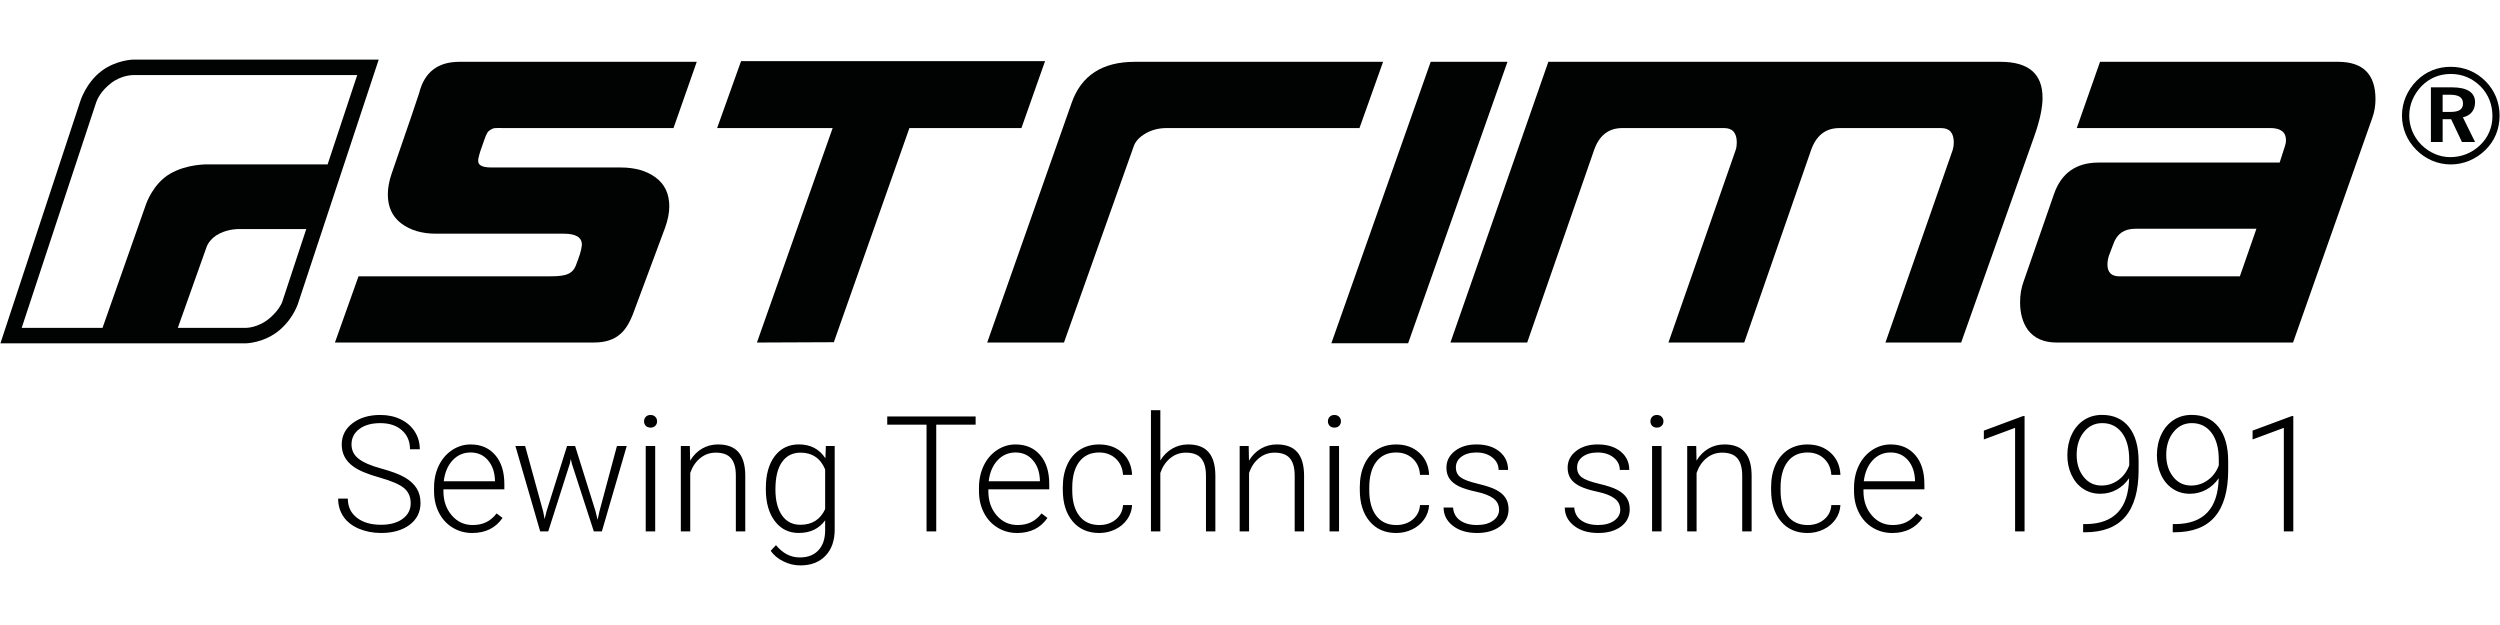 <?xml version="1.0" encoding="utf-8"?>
<!-- Generator: Adobe Illustrator 24.1.2, SVG Export Plug-In . SVG Version: 6.00 Build 0)  -->
<svg version="1.1" id="Layer_1" xmlns="http://www.w3.org/2000/svg" xmlns:xlink="http://www.w3.org/1999/xlink" x="0px" y="0px"
	 viewBox="0 0 180 45" style="enable-background:new 0 0 180 45;" xml:space="preserve">
<style type="text/css">
	.st0{fill:#010202;}
</style>
<g>
	<path class="st0" d="M50.166,4.451L48.493,9.22h-12.26c-0.626,0-0.686-0.05-1.025,0.202c-0.184,0.134-0.29,0.526-0.432,0.915
		c-0.149,0.412-0.248,0.678-0.33,1.059c-0.101,0.464,0.182,0.663,0.942,0.663h9.298c1.032,0,1.874,0.241,2.525,0.723
		c0.651,0.483,0.977,1.174,0.977,2.07c0,0.475-0.102,0.992-0.305,1.552c-0.507,1.372-1.25,3.372-2.232,5.997
		c-0.27,0.762-0.592,1.304-0.965,1.626c-0.457,0.423-1.097,0.635-1.927,0.635H24.115l1.698-4.767h13.498
		c1.082,0,1.835,0.001,2.14-0.756c0.252-0.652,0.401-1.065,0.447-1.514c0-0.532-0.432-0.799-1.295-0.799h-9.205
		c-1.014,0-1.846-0.244-2.497-0.732c-0.651-0.489-0.977-1.188-0.977-2.097c0-0.471,0.093-0.975,0.281-1.514
		c1.283-3.722,1.944-5.651,1.975-5.784c0.374-1.5,1.338-2.248,2.893-2.248C33.073,4.451,50.166,4.451,50.166,4.451z"/>
	<polygon class="st0" points="53.357,4.401 51.633,9.219 59.951,9.219 54.498,24.663 60.027,24.639 60.027,24.663 65.478,9.219 
		73.543,9.219 75.244,4.401 	"/>
	<path class="st0" d="M99.582,4.451L97.883,9.22H84.012c-0.577,0-1.087,0.129-1.536,0.392c-0.447,0.263-0.732,0.57-0.849,0.926
		l-5.021,14.126h-5.528l6.085-17.271c0.692-1.961,2.207-2.942,4.54-2.942L99.582,4.451L99.582,4.451z"/>
	<polygon class="st0" points="103.01,4.451 95.858,24.715 101.385,24.715 108.538,4.451 	"/>
	<path class="st0" d="M120.128,24.662l4.844-13.87c0.053-0.169,0.076-0.345,0.076-0.533c0-0.693-0.304-1.038-0.914-1.038h-7.328
		c-0.981,0-1.657,0.524-2.027,1.571l-4.821,13.87h-5.527l7.05-20.211h32.563c2.013,0,3.019,0.865,3.019,2.588
		c0,0.725-0.196,1.639-0.585,2.741l-5.275,14.883h-5.451l4.844-13.87c0.05-0.169,0.077-0.345,0.077-0.533
		c0-0.693-0.304-1.038-0.913-1.038h-7.329c-0.979,0-1.656,0.524-2.029,1.571l-4.817,13.87L120.128,24.662L120.128,24.662z"/>
	<path class="st0" d="M162.462,16.471h-8.724c-0.794,0-1.318,0.361-1.571,1.083l-0.33,0.872c-0.068,0.224-0.101,0.43-0.101,0.619
		c0,0.568,0.287,0.851,0.861,0.851h8.673L162.462,16.471z M170.807,8.484l-5.708,16.179h-17.016c-0.928,0-1.622-0.306-2.079-0.915
		c-0.372-0.525-0.558-1.184-0.558-1.983c0-0.541,0.084-1.039,0.254-1.499l2.182-6.276c0.523-1.525,1.597-2.285,3.217-2.285h13.036
		l0.38-1.181c0.052-0.151,0.077-0.292,0.077-0.427c0-0.585-0.381-0.878-1.14-0.878h-13.924l1.674-4.768h17.144
		c1.792,0,2.689,0.897,2.689,2.689C171.036,7.613,170.96,8.061,170.807,8.484"/>
	<path class="st0" d="M177.336,7.455c0,0.427-0.291,0.604-0.913,0.604h-0.553V6.821h0.512
		C177.027,6.821,177.336,7.007,177.336,7.455 M178.205,10.225l-0.877-1.778c0.564-0.127,0.877-0.518,0.877-1.089
		c0-0.691-0.556-1.07-1.666-1.07h-1.514v3.937h0.846V8.583h0.611l0.778,1.642H178.205z M179.456,8.369
		c0,0.788-0.31,1.527-0.876,2.07c-0.593,0.573-1.342,0.875-2.168,0.875c-0.758,0-1.506-0.321-2.081-0.895
		c-0.563-0.572-0.866-1.312-0.866-2.099c0-0.787,0.323-1.545,0.906-2.14c0.564-0.563,1.273-0.855,2.091-0.855
		c0.826,0,1.556,0.311,2.139,0.895C179.165,6.793,179.456,7.523,179.456,8.369 M179.971,8.32c0-0.943-0.35-1.799-1-2.46
		c-0.68-0.69-1.557-1.049-2.519-1.049c-0.955,0-1.789,0.341-2.451,1c-0.68,0.683-1.06,1.577-1.06,2.51
		c0,0.923,0.361,1.79,1.023,2.459c0.672,0.681,1.554,1.06,2.487,1.06c0.913,0,1.798-0.359,2.488-1.029
		C179.612,10.158,179.971,9.292,179.971,8.32"/>
	<path class="st0" d="M0.029,24.722l5.757-17.45c0,0,0.406-1.311,1.505-2.147C8.35,4.317,9.583,4.291,9.583,4.291h17.684
		l-5.771,17.447c0,0-0.288,1.09-1.328,1.995c-1.124,0.977-2.486,0.989-2.486,0.989H0.029z M1.561,23.608h5.82l3.131-8.899
		c0,0,0.487-1.471,1.727-2.196c1.228-0.718,2.711-0.678,2.711-0.678h8.639l2.131-6.43H9.611c0,0-0.82-0.02-1.589,0.562
		c-0.77,0.581-1.017,1.188-1.087,1.374C6.863,7.53,1.561,23.608,1.561,23.608 M12.803,23.606h4.878c0,0,0.899,0.03,1.771-0.729
		c0.692-0.598,0.868-1.14,0.868-1.14l1.731-5.246h-4.85c0,0-0.692-0.021-1.385,0.318c-0.758,0.371-0.942,0.972-0.942,0.972
		L12.803,23.606z"/>
	<path d="M165.118,29.958h-0.113l-2.819,1.047v0.635l2.25-0.835v7.455h0.682V29.958z M156.466,34.328
		c-0.331-0.421-0.498-0.949-0.498-1.579c0-0.658,0.173-1.203,0.518-1.636s0.786-0.649,1.323-0.649c0.595,0,1.068,0.233,1.417,0.695
		c0.352,0.463,0.527,1.114,0.527,1.953v0.39c-0.153,0.431-0.41,0.782-0.771,1.052c-0.361,0.27-0.769,0.405-1.223,0.405
		C157.229,34.959,156.797,34.749,156.466,34.328 M158.935,36.892c-0.514,0.546-1.266,0.826-2.256,0.841h-0.238l-0.006,0.591h0.124
		c1.308,0,2.279-0.375,2.916-1.126c0.636-0.75,0.954-1.871,0.954-3.364v-0.614c0-1.068-0.231-1.893-0.695-2.475
		c-0.461-0.581-1.107-0.872-1.936-0.872c-0.494,0-0.928,0.124-1.304,0.372c-0.378,0.248-0.672,0.596-0.882,1.043
		c-0.211,0.447-0.315,0.943-0.315,1.49c0,0.507,0.097,0.975,0.295,1.403c0.196,0.428,0.475,0.763,0.835,1.005
		c0.359,0.243,0.775,0.365,1.244,0.365c0.421,0,0.812-0.097,1.172-0.293c0.359-0.195,0.661-0.471,0.903-0.826
		C159.72,35.526,159.45,36.346,158.935,36.892 M150.015,34.328c-0.331-0.421-0.496-0.949-0.496-1.579
		c0-0.658,0.171-1.203,0.516-1.636s0.786-0.649,1.325-0.649c0.595,0,1.068,0.233,1.417,0.695c0.352,0.463,0.527,1.114,0.527,1.953
		v0.39c-0.153,0.431-0.41,0.782-0.771,1.052c-0.361,0.27-0.771,0.405-1.226,0.405C150.777,34.959,150.348,34.749,150.015,34.328
		 M152.483,36.892c-0.514,0.546-1.266,0.826-2.254,0.841h-0.24l-0.006,0.591h0.126c1.306,0,2.279-0.375,2.916-1.126
		c0.636-0.75,0.954-1.871,0.954-3.364v-0.614c0-1.068-0.231-1.893-0.695-2.475c-0.461-0.581-1.108-0.872-1.938-0.872
		c-0.492,0-0.928,0.124-1.304,0.372c-0.377,0.248-0.672,0.596-0.88,1.043c-0.21,0.447-0.314,0.943-0.314,1.49
		c0,0.507,0.097,0.975,0.293,1.403c0.198,0.428,0.475,0.763,0.835,1.005c0.361,0.243,0.778,0.365,1.246,0.365
		c0.419,0,0.81-0.097,1.17-0.293c0.359-0.195,0.661-0.471,0.903-0.826C153.271,35.526,153.001,36.346,152.483,36.892
		 M145.768,29.958h-0.113l-2.818,1.047v0.635l2.25-0.835v7.455h0.682V29.958z M137.374,33.135c0.316,0.371,0.486,0.852,0.507,1.443
		v0.073h-3.688c0.075-0.632,0.29-1.135,0.638-1.511c0.35-0.374,0.781-0.562,1.293-0.562
		C136.639,32.578,137.056,32.764,137.374,33.135 M138.424,37.29l-0.426-0.324c-0.227,0.292-0.481,0.504-0.758,0.636
		c-0.278,0.133-0.599,0.2-0.963,0.2c-0.605,0-1.11-0.231-1.508-0.696c-0.401-0.465-0.6-1.045-0.6-1.742v-0.13h4.387v-0.381
		c0-0.883-0.219-1.579-0.658-2.088s-1.029-0.765-1.775-0.765c-0.478,0-0.921,0.136-1.331,0.406
		c-0.409,0.272-0.729,0.643-0.957,1.117c-0.23,0.473-0.345,1.006-0.345,1.597v0.244c0,0.571,0.118,1.088,0.354,1.548
		c0.235,0.46,0.562,0.819,0.986,1.077c0.421,0.258,0.895,0.387,1.417,0.387C137.199,38.374,137.926,38.014,138.424,37.29
		 M128.71,37.142c-0.339-0.439-0.509-1.052-0.509-1.836v-0.198c0-0.8,0.17-1.422,0.509-1.865c0.339-0.443,0.817-0.664,1.431-0.664
		c0.479,0,0.879,0.148,1.194,0.444c0.315,0.295,0.489,0.684,0.521,1.166h0.655c-0.031-0.656-0.264-1.184-0.703-1.586
		c-0.438-0.401-0.994-0.602-1.668-0.602c-0.531,0-0.994,0.127-1.391,0.381c-0.394,0.254-0.698,0.614-0.911,1.079
		c-0.212,0.467-0.318,1.002-0.318,1.608v0.204c0,0.947,0.235,1.702,0.706,2.263c0.472,0.56,1.112,0.84,1.919,0.84
		c0.411,0,0.793-0.087,1.151-0.261c0.358-0.173,0.645-0.416,0.862-0.724c0.217-0.309,0.332-0.65,0.354-1.026h-0.655
		c-0.027,0.425-0.199,0.771-0.521,1.037c-0.318,0.267-0.715,0.401-1.19,0.401C129.526,37.801,129.049,37.581,128.71,37.142
		 M121.479,32.112v6.148h0.675v-4.21c0.155-0.447,0.395-0.802,0.718-1.065c0.324-0.263,0.696-0.395,1.117-0.395
		c0.505,0,0.87,0.134,1.1,0.404c0.23,0.269,0.346,0.678,0.35,1.228v4.039h0.678v-4.034c-0.004-0.742-0.168-1.3-0.489-1.671
		c-0.323-0.372-0.812-0.557-1.471-0.557c-0.417,0-0.798,0.099-1.143,0.298c-0.345,0.198-0.632,0.488-0.864,0.866l-0.022-1.052
		H121.479z M118.955,30.658c0.082,0.087,0.198,0.13,0.341,0.13c0.143,0,0.258-0.044,0.344-0.13c0.085-0.087,0.129-0.194,0.129-0.323
		c0-0.127-0.044-0.236-0.129-0.324c-0.085-0.089-0.201-0.133-0.344-0.133c-0.144,0-0.259,0.044-0.341,0.133
		c-0.084,0.088-0.125,0.198-0.125,0.324C118.83,30.464,118.871,30.572,118.955,30.658 M119.632,32.112h-0.683v6.148h0.683V32.112z
		 M116.222,37.489c-0.293,0.207-0.675,0.312-1.149,0.312c-0.508,0-0.915-0.112-1.225-0.332c-0.308-0.222-0.476-0.531-0.502-0.929
		h-0.683c0,0.53,0.224,0.968,0.668,1.315c0.444,0.347,1.026,0.52,1.742,0.52c0.674,0,1.221-0.155,1.641-0.466
		c0.417-0.311,0.626-0.725,0.626-1.244c0-0.318-0.072-0.589-0.215-0.812c-0.144-0.225-0.366-0.416-0.663-0.575
		c-0.296-0.159-0.742-0.309-1.34-0.449c-0.597-0.141-1.008-0.295-1.234-0.463c-0.226-0.169-0.338-0.406-0.338-0.713
		c0-0.319,0.135-0.577,0.407-0.776c0.27-0.198,0.631-0.298,1.076-0.298c0.46,0,0.839,0.119,1.14,0.358
		c0.302,0.24,0.452,0.539,0.452,0.899h0.683c0-0.546-0.208-0.989-0.623-1.328c-0.415-0.339-0.966-0.509-1.652-0.509
		c-0.632,0-1.151,0.158-1.556,0.475c-0.406,0.316-0.608,0.717-0.608,1.202c0,0.307,0.073,0.569,0.218,0.786
		c0.144,0.216,0.37,0.398,0.669,0.547c0.302,0.15,0.725,0.283,1.271,0.398c0.545,0.116,0.952,0.276,1.223,0.481
		s0.408,0.475,0.408,0.813C116.659,37.017,116.514,37.28,116.222,37.489 M107.497,37.489c-0.291,0.207-0.674,0.312-1.147,0.312
		c-0.508,0-0.917-0.112-1.225-0.332c-0.31-0.222-0.478-0.531-0.504-0.929h-0.683c0,0.53,0.223,0.968,0.667,1.315
		c0.447,0.347,1.028,0.52,1.743,0.52c0.674,0,1.22-0.155,1.639-0.466s0.629-0.725,0.629-1.244c0-0.318-0.073-0.589-0.216-0.812
		c-0.144-0.225-0.365-0.416-0.663-0.575c-0.297-0.159-0.745-0.309-1.342-0.449c-0.598-0.141-1.008-0.295-1.234-0.463
		c-0.225-0.169-0.338-0.406-0.338-0.713c0-0.319,0.136-0.577,0.407-0.776c0.27-0.198,0.63-0.298,1.077-0.298
		c0.458,0,0.839,0.119,1.14,0.358c0.301,0.24,0.451,0.539,0.451,0.899h0.683c0-0.546-0.207-0.989-0.622-1.328
		c-0.416-0.339-0.966-0.509-1.651-0.509c-0.632,0-1.153,0.158-1.558,0.475c-0.405,0.316-0.607,0.717-0.607,1.202
		c0,0.307,0.073,0.569,0.218,0.786c0.147,0.216,0.37,0.398,0.671,0.547c0.301,0.15,0.725,0.283,1.27,0.398
		c0.545,0.116,0.954,0.276,1.225,0.481c0.27,0.204,0.406,0.475,0.406,0.813C107.935,37.017,107.79,37.28,107.497,37.489
		 M99.096,37.142c-0.338-0.439-0.509-1.052-0.509-1.836v-0.198c0-0.8,0.17-1.422,0.509-1.865c0.338-0.443,0.816-0.664,1.429-0.664
		c0.481,0,0.88,0.148,1.196,0.444c0.318,0.295,0.489,0.684,0.52,1.166h0.655c-0.031-0.656-0.264-1.184-0.703-1.586
		c-0.437-0.401-0.993-0.602-1.668-0.602c-0.53,0-0.993,0.127-1.39,0.381c-0.396,0.254-0.7,0.614-0.911,1.079
		c-0.213,0.467-0.318,1.002-0.318,1.608v0.204c0,0.947,0.235,1.702,0.707,2.263c0.471,0.56,1.111,0.84,1.917,0.84
		c0.409,0,0.793-0.087,1.151-0.261c0.357-0.173,0.646-0.416,0.861-0.724c0.216-0.309,0.332-0.65,0.353-1.026h-0.655
		c-0.027,0.425-0.201,0.771-0.52,1.037c-0.32,0.267-0.717,0.401-1.191,0.401C99.913,37.801,99.435,37.581,99.096,37.142
		 M95.734,30.658c0.084,0.087,0.198,0.13,0.341,0.13c0.144,0,0.26-0.044,0.344-0.13c0.086-0.087,0.129-0.194,0.129-0.323
		c0-0.127-0.043-0.236-0.129-0.324c-0.084-0.089-0.2-0.133-0.344-0.133c-0.143,0-0.256,0.044-0.341,0.133
		c-0.083,0.088-0.124,0.198-0.124,0.324C95.611,30.464,95.651,30.572,95.734,30.658 M96.411,32.112h-0.683v6.148h0.683V32.112z
		 M89.256,32.112v6.148h0.677v-4.21c0.154-0.447,0.395-0.802,0.718-1.065c0.324-0.264,0.695-0.395,1.118-0.395
		c0.503,0,0.869,0.134,1.099,0.404c0.23,0.269,0.345,0.678,0.349,1.228v4.039h0.676v-4.034c-0.004-0.742-0.167-1.3-0.488-1.671
		c-0.322-0.372-0.815-0.557-1.473-0.557c-0.417,0-0.798,0.099-1.14,0.298c-0.346,0.198-0.633,0.488-0.866,0.866l-0.021-1.052H89.256
		z M83.544,29.532h-0.676v8.728h0.676v-4.21c0.155-0.447,0.395-0.802,0.719-1.065c0.324-0.263,0.696-0.395,1.116-0.395
		c0.504,0,0.872,0.134,1.099,0.404c0.23,0.269,0.347,0.678,0.352,1.228v4.039h0.676v-4.034c-0.004-0.742-0.167-1.3-0.49-1.671
		c-0.321-0.372-0.812-0.557-1.471-0.557c-0.413,0-0.793,0.1-1.143,0.301c-0.347,0.201-0.635,0.486-0.857,0.852V29.532z
		 M77.711,37.142c-0.339-0.439-0.509-1.052-0.509-1.836v-0.198c0-0.8,0.17-1.422,0.509-1.865c0.339-0.443,0.815-0.664,1.429-0.664
		c0.481,0,0.88,0.148,1.197,0.444c0.317,0.295,0.489,0.684,0.52,1.166h0.653c-0.03-0.656-0.264-1.184-0.701-1.586
		c-0.438-0.401-0.994-0.602-1.668-0.602c-0.53,0-0.993,0.127-1.39,0.381c-0.395,0.254-0.701,0.614-0.911,1.079
		c-0.213,0.467-0.318,1.002-0.318,1.608v0.204c0,0.947,0.235,1.702,0.706,2.263c0.471,0.56,1.111,0.84,1.919,0.84
		c0.408,0,0.792-0.087,1.15-0.261c0.36-0.173,0.646-0.416,0.862-0.724c0.215-0.309,0.332-0.65,0.352-1.026h-0.653
		c-0.027,0.425-0.201,0.771-0.52,1.037c-0.321,0.267-0.718,0.401-1.19,0.401C78.528,37.801,78.05,37.581,77.711,37.142
		 M74.366,33.135c0.319,0.371,0.488,0.852,0.507,1.443v0.073h-3.688c0.076-0.632,0.29-1.135,0.64-1.511
		c0.351-0.374,0.782-0.562,1.292-0.562C73.631,32.578,74.047,32.764,74.366,33.135 M75.417,37.29l-0.426-0.324
		c-0.227,0.292-0.481,0.504-0.758,0.636c-0.278,0.133-0.601,0.2-0.964,0.2c-0.606,0-1.109-0.231-1.51-0.696
		c-0.399-0.465-0.598-1.045-0.598-1.742v-0.13h4.386v-0.381c0-0.883-0.217-1.579-0.655-2.088c-0.438-0.509-1.029-0.765-1.777-0.765
		c-0.478,0-0.92,0.136-1.329,0.406c-0.408,0.272-0.729,0.643-0.957,1.117c-0.227,0.473-0.343,1.006-0.343,1.597v0.244
		c0,0.571,0.118,1.088,0.352,1.548c0.235,0.46,0.564,0.819,0.987,1.077c0.422,0.258,0.895,0.387,1.419,0.387
		C74.192,38.374,74.918,38.014,75.417,37.29 M70.246,29.987h-6.365v0.591h2.83v7.683h0.698v-7.683h2.836V29.987z M56.307,33.264
		c0.317-0.449,0.763-0.674,1.336-0.674c0.419,0,0.78,0.103,1.08,0.31c0.298,0.205,0.528,0.507,0.687,0.9v2.858
		c-0.35,0.75-0.941,1.126-1.779,1.126c-0.572,0-1.016-0.227-1.329-0.679c-0.315-0.452-0.472-1.072-0.472-1.856
		C55.828,34.374,55.988,33.712,56.307,33.264 M55.14,35.22c0,0.966,0.217,1.734,0.649,2.301c0.432,0.569,1.004,0.852,1.716,0.852
		c0.834,0,1.468-0.303,1.905-0.909v0.774c-0.012,0.594-0.175,1.059-0.495,1.394c-0.318,0.336-0.761,0.504-1.329,0.504
		c-0.663,0-1.234-0.297-1.716-0.886l-0.381,0.408c0.223,0.318,0.531,0.573,0.92,0.764c0.387,0.193,0.795,0.287,1.223,0.287
		c0.758,0,1.359-0.23,1.802-0.693c0.444-0.462,0.664-1.09,0.664-1.882v-6.022h-0.635l-0.034,0.886c-0.435-0.666-1.074-1-1.91-1
		c-0.73,0-1.309,0.282-1.736,0.843c-0.426,0.563-0.641,1.325-0.641,2.287L55.14,35.22L55.14,35.22z M49.019,32.112v6.148h0.678
		v-4.21c0.155-0.447,0.395-0.802,0.719-1.065c0.323-0.264,0.695-0.395,1.116-0.395c0.504,0,0.87,0.134,1.1,0.404
		c0.23,0.269,0.347,0.678,0.349,1.228v4.039h0.678v-4.034c-0.004-0.742-0.167-1.3-0.489-1.671c-0.324-0.372-0.813-0.557-1.472-0.557
		c-0.417,0-0.798,0.099-1.143,0.298c-0.345,0.198-0.632,0.488-0.864,0.866l-0.023-1.052H49.019z M46.496,30.658
		c0.084,0.087,0.198,0.13,0.342,0.13s0.258-0.044,0.344-0.13c0.084-0.087,0.128-0.194,0.128-0.323c0-0.127-0.044-0.236-0.128-0.324
		c-0.086-0.089-0.201-0.133-0.344-0.133c-0.144,0-0.258,0.044-0.342,0.133c-0.083,0.088-0.124,0.198-0.124,0.324
		C46.372,30.464,46.413,30.572,46.496,30.658 M47.174,32.112h-0.682v6.148h0.682V32.112z M37.81,32.112h-0.701l1.784,6.148h0.58
		l1.552-4.87l0.075-0.342l0.073,0.336l1.581,4.875h0.581l1.79-6.148h-0.705l-1.263,4.717l-0.13,0.596l-0.159-0.647l-1.46-4.666
		h-0.58l-1.477,4.705l-0.138,0.557l-0.101-0.528L37.81,32.112z M35.131,33.135c0.318,0.371,0.488,0.852,0.507,1.443v0.073h-3.688
		c0.076-0.632,0.29-1.135,0.64-1.511c0.35-0.374,0.78-0.562,1.293-0.562C34.397,32.578,34.813,32.764,35.131,33.135 M36.183,37.29
		l-0.427-0.324c-0.227,0.292-0.479,0.504-0.759,0.636c-0.277,0.133-0.598,0.2-0.962,0.2c-0.606,0-1.109-0.231-1.509-0.696
		c-0.399-0.465-0.6-1.045-0.6-1.742v-0.13h4.387v-0.381c0-0.883-0.219-1.579-0.657-2.088c-0.436-0.509-1.029-0.765-1.775-0.765
		c-0.478,0-0.92,0.136-1.33,0.406c-0.409,0.272-0.728,0.643-0.957,1.117c-0.23,0.473-0.343,1.006-0.343,1.597v0.244
		c0,0.571,0.118,1.088,0.352,1.548c0.235,0.46,0.564,0.819,0.987,1.077c0.423,0.258,0.895,0.387,1.417,0.387
		C34.957,38.374,35.683,38.014,36.183,37.29 M28.988,37.358c-0.391,0.284-0.907,0.426-1.551,0.426c-0.724,0-1.303-0.167-1.739-0.505
		c-0.436-0.338-0.654-0.798-0.654-1.38h-0.698c0,0.484,0.126,0.913,0.377,1.289c0.252,0.374,0.622,0.666,1.108,0.875
		c0.488,0.207,1.023,0.312,1.606,0.312c0.852,0,1.539-0.198,2.06-0.591c0.52-0.395,0.78-0.916,0.78-1.568
		c0-0.413-0.095-0.771-0.29-1.074c-0.193-0.302-0.481-0.562-0.864-0.78c-0.383-0.218-0.946-0.429-1.688-0.632
		c-0.743-0.202-1.283-0.435-1.619-0.703c-0.339-0.266-0.507-0.608-0.507-1.029c0-0.455,0.187-0.826,0.562-1.108
		c0.375-0.282,0.878-0.424,1.512-0.424c0.652,0,1.171,0.173,1.557,0.517c0.387,0.344,0.581,0.798,0.581,1.365h0.705
		c0-0.466-0.12-0.887-0.358-1.266c-0.24-0.379-0.577-0.675-1.011-0.886c-0.434-0.213-0.926-0.318-1.474-0.318
		c-0.812,0-1.477,0.198-1.997,0.593c-0.521,0.396-0.781,0.91-0.781,1.542c0,0.652,0.281,1.179,0.841,1.581
		c0.393,0.284,1.018,0.546,1.874,0.787c0.857,0.241,1.447,0.494,1.769,0.76c0.321,0.267,0.481,0.632,0.481,1.089
		C29.572,36.696,29.378,37.073,28.988,37.358"/>
</g>
</svg>
